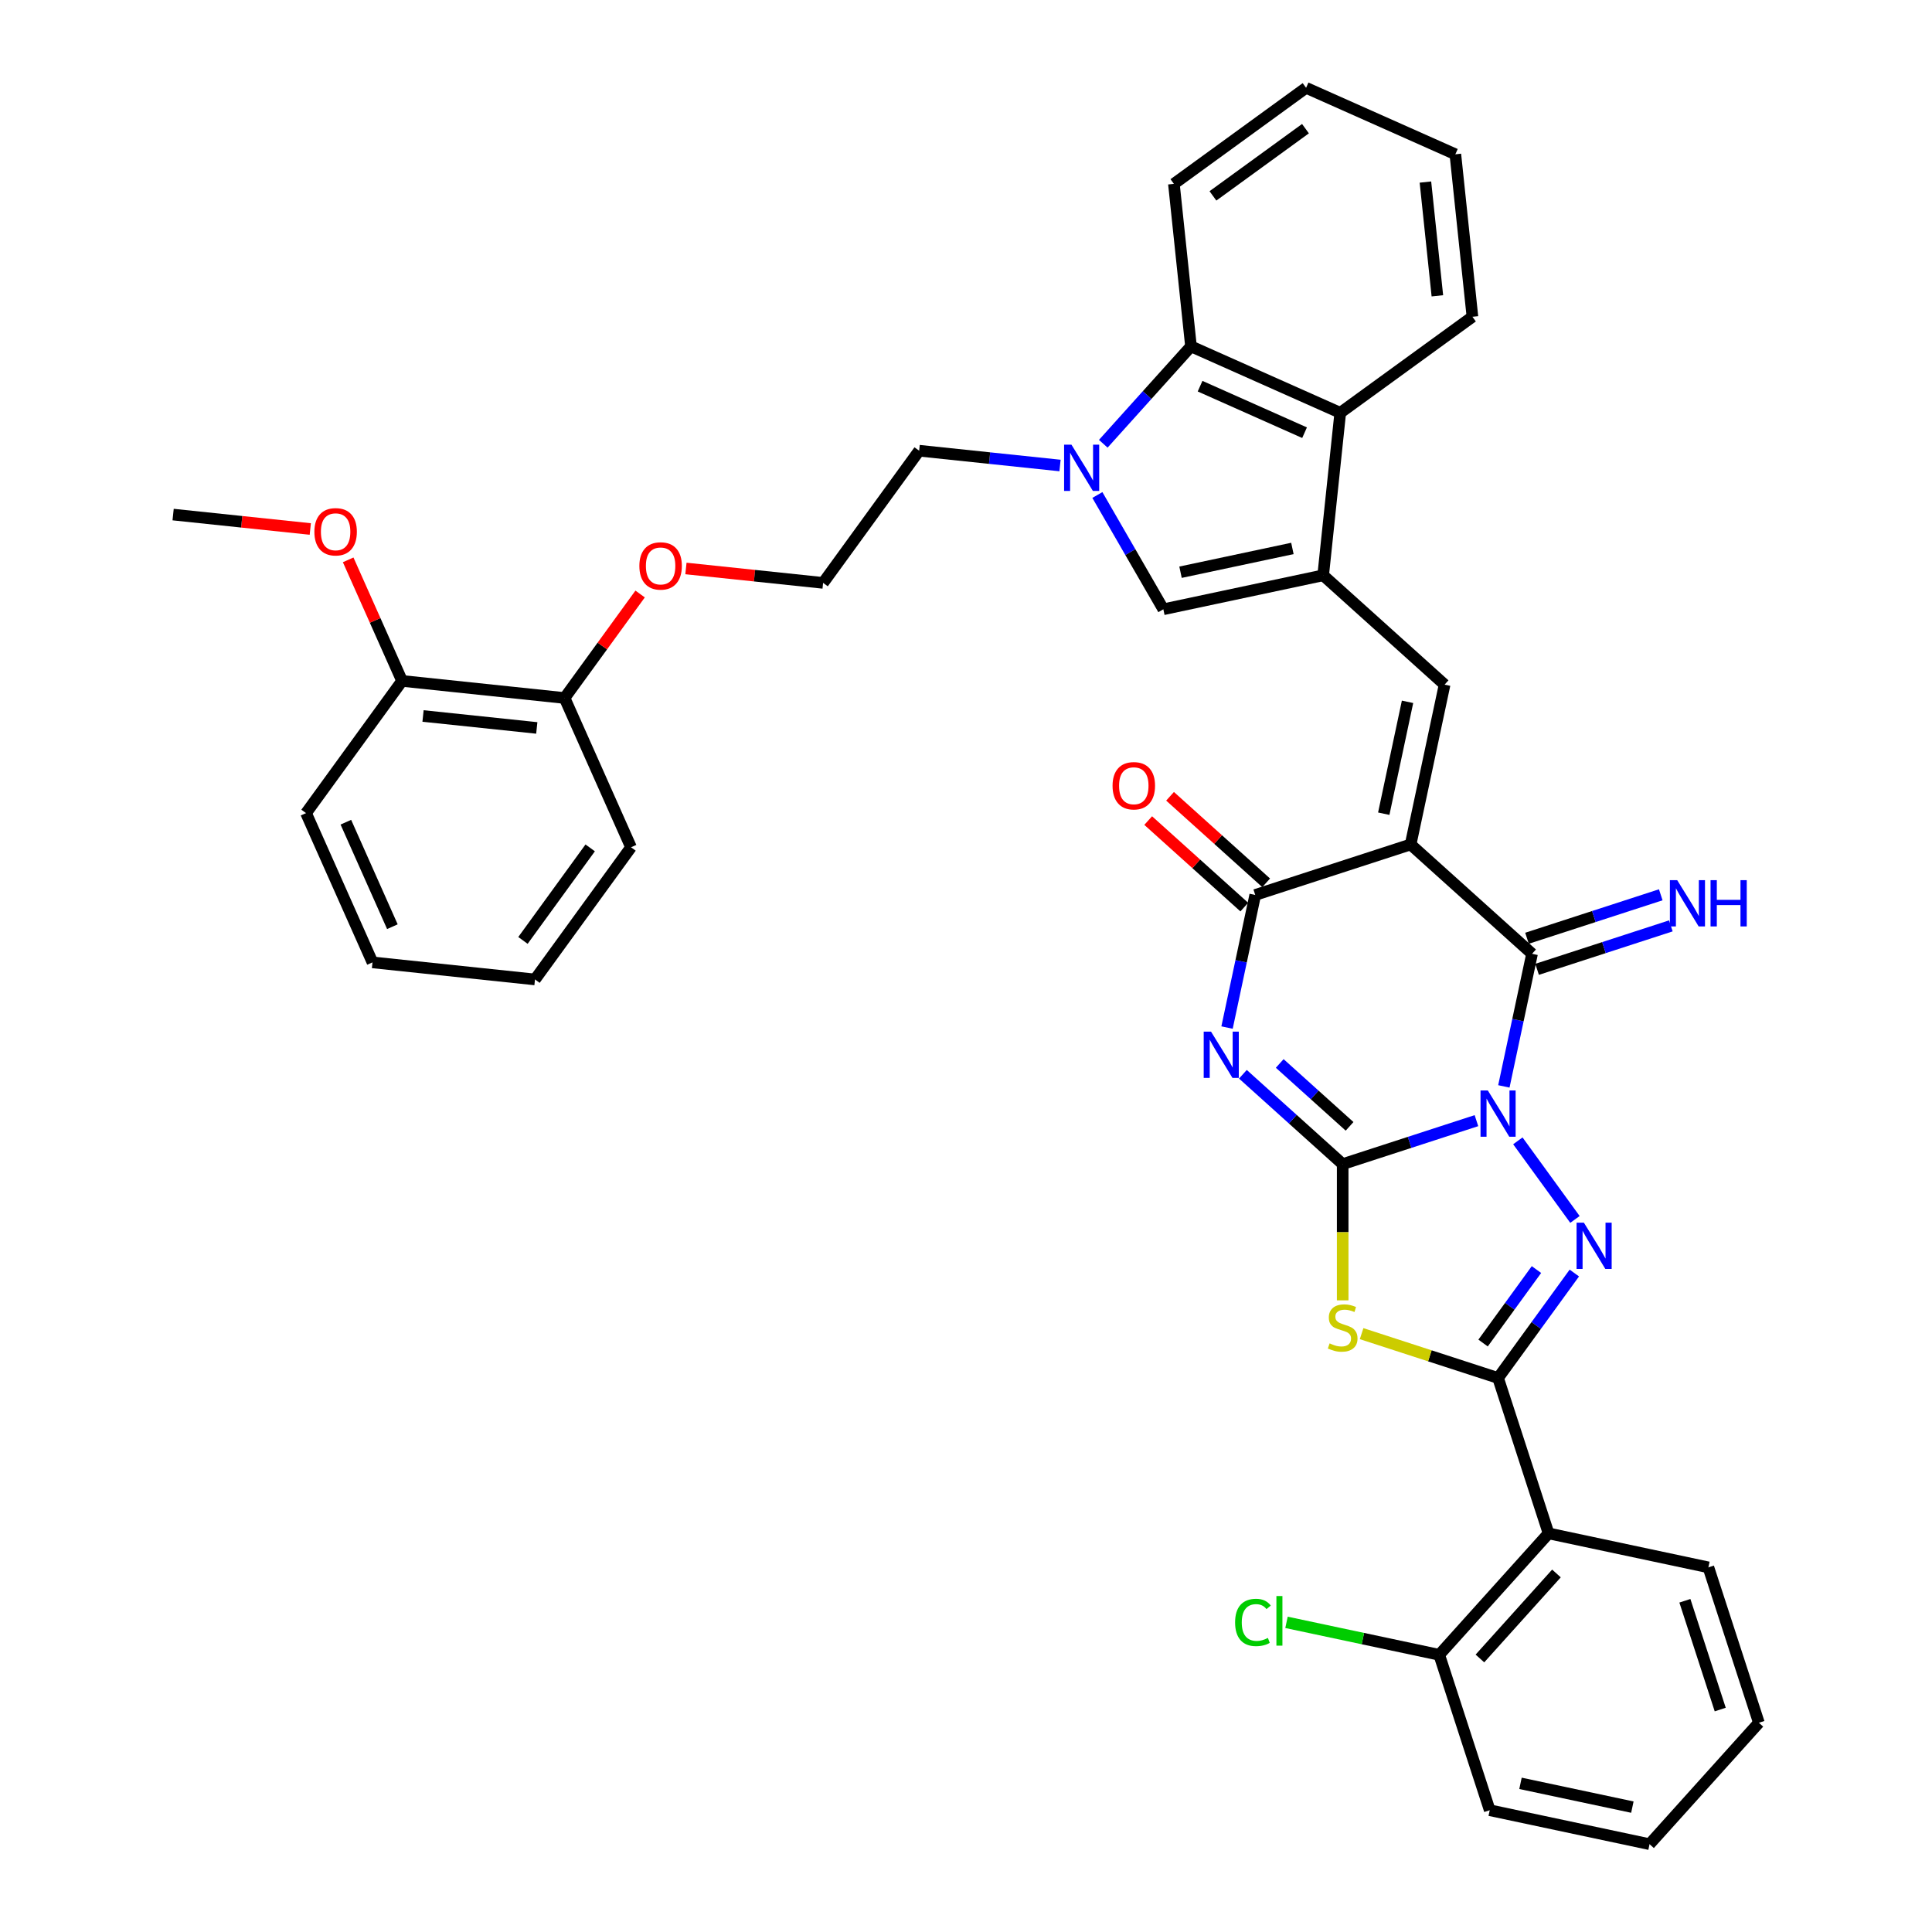 <?xml version='1.0' encoding='iso-8859-1'?>
<svg version='1.1' baseProfile='full'
              xmlns='http://www.w3.org/2000/svg'
                      xmlns:rdkit='http://www.rdkit.org/xml'
                      xmlns:xlink='http://www.w3.org/1999/xlink'
                  xml:space='preserve'
width='1000px' height='1000px' viewBox='0 0 1000 1000'>
<!-- END OF HEADER -->
<rect style='opacity:1.0;fill:#FFFFFF;stroke:none' width='1000' height='1000' x='0' y='0'> </rect>
<path class='bond-0' d='M 764.204,580.045 L 729.586,591.293' style='fill:none;fill-rule:evenodd;stroke:#0000FF;stroke-width:6px;stroke-linecap:butt;stroke-linejoin:miter;stroke-opacity:1' />
<path class='bond-0' d='M 729.586,591.293 L 694.968,602.541' style='fill:none;fill-rule:evenodd;stroke:#000000;stroke-width:6px;stroke-linecap:butt;stroke-linejoin:miter;stroke-opacity:1' />
<path class='bond-3' d='M 785.638,590.497 L 815.191,631.173' style='fill:none;fill-rule:evenodd;stroke:#0000FF;stroke-width:6px;stroke-linecap:butt;stroke-linejoin:miter;stroke-opacity:1' />
<path class='bond-4' d='M 778.396,562.318 L 785.69,528.001' style='fill:none;fill-rule:evenodd;stroke:#0000FF;stroke-width:6px;stroke-linecap:butt;stroke-linejoin:miter;stroke-opacity:1' />
<path class='bond-4' d='M 785.69,528.001 L 792.985,493.683' style='fill:none;fill-rule:evenodd;stroke:#000000;stroke-width:6px;stroke-linecap:butt;stroke-linejoin:miter;stroke-opacity:1' />
<path class='bond-2' d='M 694.968,602.541 L 669.142,579.288' style='fill:none;fill-rule:evenodd;stroke:#000000;stroke-width:6px;stroke-linecap:butt;stroke-linejoin:miter;stroke-opacity:1' />
<path class='bond-2' d='M 669.142,579.288 L 643.317,556.034' style='fill:none;fill-rule:evenodd;stroke:#0000FF;stroke-width:6px;stroke-linecap:butt;stroke-linejoin:miter;stroke-opacity:1' />
<path class='bond-2' d='M 698.539,582.995 L 680.46,566.718' style='fill:none;fill-rule:evenodd;stroke:#000000;stroke-width:6px;stroke-linecap:butt;stroke-linejoin:miter;stroke-opacity:1' />
<path class='bond-2' d='M 680.46,566.718 L 662.382,550.44' style='fill:none;fill-rule:evenodd;stroke:#0000FF;stroke-width:6px;stroke-linecap:butt;stroke-linejoin:miter;stroke-opacity:1' />
<path class='bond-6' d='M 694.968,602.541 L 694.968,637.799' style='fill:none;fill-rule:evenodd;stroke:#000000;stroke-width:6px;stroke-linecap:butt;stroke-linejoin:miter;stroke-opacity:1' />
<path class='bond-6' d='M 694.968,637.799 L 694.968,673.057' style='fill:none;fill-rule:evenodd;stroke:#CCCC00;stroke-width:6px;stroke-linecap:butt;stroke-linejoin:miter;stroke-opacity:1' />
<path class='bond-1' d='M 730.135,437.094 L 792.985,493.683' style='fill:none;fill-rule:evenodd;stroke:#000000;stroke-width:6px;stroke-linecap:butt;stroke-linejoin:miter;stroke-opacity:1' />
<path class='bond-7' d='M 730.135,437.094 L 649.703,463.228' style='fill:none;fill-rule:evenodd;stroke:#000000;stroke-width:6px;stroke-linecap:butt;stroke-linejoin:miter;stroke-opacity:1' />
<path class='bond-9' d='M 730.135,437.094 L 747.719,354.37' style='fill:none;fill-rule:evenodd;stroke:#000000;stroke-width:6px;stroke-linecap:butt;stroke-linejoin:miter;stroke-opacity:1' />
<path class='bond-9' d='M 716.228,421.169 L 728.537,363.262' style='fill:none;fill-rule:evenodd;stroke:#000000;stroke-width:6px;stroke-linecap:butt;stroke-linejoin:miter;stroke-opacity:1' />
<path class='bond-39' d='M 635.114,531.862 L 642.408,497.545' style='fill:none;fill-rule:evenodd;stroke:#0000FF;stroke-width:6px;stroke-linecap:butt;stroke-linejoin:miter;stroke-opacity:1' />
<path class='bond-39' d='M 642.408,497.545 L 649.703,463.228' style='fill:none;fill-rule:evenodd;stroke:#000000;stroke-width:6px;stroke-linecap:butt;stroke-linejoin:miter;stroke-opacity:1' />
<path class='bond-5' d='M 814.874,658.917 L 795.138,686.082' style='fill:none;fill-rule:evenodd;stroke:#0000FF;stroke-width:6px;stroke-linecap:butt;stroke-linejoin:miter;stroke-opacity:1' />
<path class='bond-5' d='M 795.138,686.082 L 775.401,713.247' style='fill:none;fill-rule:evenodd;stroke:#000000;stroke-width:6px;stroke-linecap:butt;stroke-linejoin:miter;stroke-opacity:1' />
<path class='bond-5' d='M 795.269,657.125 L 781.454,676.14' style='fill:none;fill-rule:evenodd;stroke:#0000FF;stroke-width:6px;stroke-linecap:butt;stroke-linejoin:miter;stroke-opacity:1' />
<path class='bond-5' d='M 781.454,676.14 L 767.638,695.156' style='fill:none;fill-rule:evenodd;stroke:#000000;stroke-width:6px;stroke-linecap:butt;stroke-linejoin:miter;stroke-opacity:1' />
<path class='bond-15' d='M 795.598,501.727 L 830.216,490.479' style='fill:none;fill-rule:evenodd;stroke:#000000;stroke-width:6px;stroke-linecap:butt;stroke-linejoin:miter;stroke-opacity:1' />
<path class='bond-15' d='M 830.216,490.479 L 864.833,479.231' style='fill:none;fill-rule:evenodd;stroke:#0000FF;stroke-width:6px;stroke-linecap:butt;stroke-linejoin:miter;stroke-opacity:1' />
<path class='bond-15' d='M 790.371,485.64 L 824.989,474.392' style='fill:none;fill-rule:evenodd;stroke:#000000;stroke-width:6px;stroke-linecap:butt;stroke-linejoin:miter;stroke-opacity:1' />
<path class='bond-15' d='M 824.989,474.392 L 859.606,463.144' style='fill:none;fill-rule:evenodd;stroke:#0000FF;stroke-width:6px;stroke-linecap:butt;stroke-linejoin:miter;stroke-opacity:1' />
<path class='bond-12' d='M 775.401,713.247 L 801.535,793.68' style='fill:none;fill-rule:evenodd;stroke:#000000;stroke-width:6px;stroke-linecap:butt;stroke-linejoin:miter;stroke-opacity:1' />
<path class='bond-38' d='M 775.401,713.247 L 740.081,701.771' style='fill:none;fill-rule:evenodd;stroke:#000000;stroke-width:6px;stroke-linecap:butt;stroke-linejoin:miter;stroke-opacity:1' />
<path class='bond-38' d='M 740.081,701.771 L 704.762,690.295' style='fill:none;fill-rule:evenodd;stroke:#CCCC00;stroke-width:6px;stroke-linecap:butt;stroke-linejoin:miter;stroke-opacity:1' />
<path class='bond-16' d='M 655.362,456.943 L 630.491,434.55' style='fill:none;fill-rule:evenodd;stroke:#000000;stroke-width:6px;stroke-linecap:butt;stroke-linejoin:miter;stroke-opacity:1' />
<path class='bond-16' d='M 630.491,434.55 L 605.621,412.156' style='fill:none;fill-rule:evenodd;stroke:#FF0000;stroke-width:6px;stroke-linecap:butt;stroke-linejoin:miter;stroke-opacity:1' />
<path class='bond-16' d='M 644.044,469.513 L 619.174,447.12' style='fill:none;fill-rule:evenodd;stroke:#000000;stroke-width:6px;stroke-linecap:butt;stroke-linejoin:miter;stroke-opacity:1' />
<path class='bond-16' d='M 619.174,447.12 L 594.303,424.726' style='fill:none;fill-rule:evenodd;stroke:#FF0000;stroke-width:6px;stroke-linecap:butt;stroke-linejoin:miter;stroke-opacity:1' />
<path class='bond-8' d='M 684.87,297.78 L 747.719,354.37' style='fill:none;fill-rule:evenodd;stroke:#000000;stroke-width:6px;stroke-linecap:butt;stroke-linejoin:miter;stroke-opacity:1' />
<path class='bond-11' d='M 684.87,297.78 L 602.146,315.364' style='fill:none;fill-rule:evenodd;stroke:#000000;stroke-width:6px;stroke-linecap:butt;stroke-linejoin:miter;stroke-opacity:1' />
<path class='bond-11' d='M 668.944,283.873 L 611.038,296.182' style='fill:none;fill-rule:evenodd;stroke:#000000;stroke-width:6px;stroke-linecap:butt;stroke-linejoin:miter;stroke-opacity:1' />
<path class='bond-13' d='M 684.87,297.78 L 693.71,213.672' style='fill:none;fill-rule:evenodd;stroke:#000000;stroke-width:6px;stroke-linecap:butt;stroke-linejoin:miter;stroke-opacity:1' />
<path class='bond-10' d='M 567.995,256.212 L 585.07,285.788' style='fill:none;fill-rule:evenodd;stroke:#0000FF;stroke-width:6px;stroke-linecap:butt;stroke-linejoin:miter;stroke-opacity:1' />
<path class='bond-10' d='M 585.07,285.788 L 602.146,315.364' style='fill:none;fill-rule:evenodd;stroke:#000000;stroke-width:6px;stroke-linecap:butt;stroke-linejoin:miter;stroke-opacity:1' />
<path class='bond-20' d='M 548.663,240.946 L 512.207,237.114' style='fill:none;fill-rule:evenodd;stroke:#0000FF;stroke-width:6px;stroke-linecap:butt;stroke-linejoin:miter;stroke-opacity:1' />
<path class='bond-20' d='M 512.207,237.114 L 475.751,233.282' style='fill:none;fill-rule:evenodd;stroke:#000000;stroke-width:6px;stroke-linecap:butt;stroke-linejoin:miter;stroke-opacity:1' />
<path class='bond-40' d='M 571.057,229.687 L 593.753,204.48' style='fill:none;fill-rule:evenodd;stroke:#0000FF;stroke-width:6px;stroke-linecap:butt;stroke-linejoin:miter;stroke-opacity:1' />
<path class='bond-40' d='M 593.753,204.48 L 616.45,179.273' style='fill:none;fill-rule:evenodd;stroke:#000000;stroke-width:6px;stroke-linecap:butt;stroke-linejoin:miter;stroke-opacity:1' />
<path class='bond-17' d='M 801.535,793.68 L 744.946,856.529' style='fill:none;fill-rule:evenodd;stroke:#000000;stroke-width:6px;stroke-linecap:butt;stroke-linejoin:miter;stroke-opacity:1' />
<path class='bond-17' d='M 805.617,814.425 L 766.004,858.42' style='fill:none;fill-rule:evenodd;stroke:#000000;stroke-width:6px;stroke-linecap:butt;stroke-linejoin:miter;stroke-opacity:1' />
<path class='bond-23' d='M 801.535,793.68 L 884.259,811.264' style='fill:none;fill-rule:evenodd;stroke:#000000;stroke-width:6px;stroke-linecap:butt;stroke-linejoin:miter;stroke-opacity:1' />
<path class='bond-14' d='M 693.71,213.672 L 616.45,179.273' style='fill:none;fill-rule:evenodd;stroke:#000000;stroke-width:6px;stroke-linecap:butt;stroke-linejoin:miter;stroke-opacity:1' />
<path class='bond-14' d='M 675.241,223.964 L 621.159,199.885' style='fill:none;fill-rule:evenodd;stroke:#000000;stroke-width:6px;stroke-linecap:butt;stroke-linejoin:miter;stroke-opacity:1' />
<path class='bond-27' d='M 693.71,213.672 L 762.13,163.962' style='fill:none;fill-rule:evenodd;stroke:#000000;stroke-width:6px;stroke-linecap:butt;stroke-linejoin:miter;stroke-opacity:1' />
<path class='bond-26' d='M 616.45,179.273 L 607.609,95.165' style='fill:none;fill-rule:evenodd;stroke:#000000;stroke-width:6px;stroke-linecap:butt;stroke-linejoin:miter;stroke-opacity:1' />
<path class='bond-21' d='M 744.946,856.529 L 705.419,848.128' style='fill:none;fill-rule:evenodd;stroke:#000000;stroke-width:6px;stroke-linecap:butt;stroke-linejoin:miter;stroke-opacity:1' />
<path class='bond-21' d='M 705.419,848.128 L 665.892,839.726' style='fill:none;fill-rule:evenodd;stroke:#00CC00;stroke-width:6px;stroke-linecap:butt;stroke-linejoin:miter;stroke-opacity:1' />
<path class='bond-28' d='M 744.946,856.529 L 771.08,936.962' style='fill:none;fill-rule:evenodd;stroke:#000000;stroke-width:6px;stroke-linecap:butt;stroke-linejoin:miter;stroke-opacity:1' />
<path class='bond-18' d='M 292.223,361.282 L 311.775,334.371' style='fill:none;fill-rule:evenodd;stroke:#000000;stroke-width:6px;stroke-linecap:butt;stroke-linejoin:miter;stroke-opacity:1' />
<path class='bond-18' d='M 311.775,334.371 L 331.327,307.459' style='fill:none;fill-rule:evenodd;stroke:#FF0000;stroke-width:6px;stroke-linecap:butt;stroke-linejoin:miter;stroke-opacity:1' />
<path class='bond-19' d='M 292.223,361.282 L 208.114,352.442' style='fill:none;fill-rule:evenodd;stroke:#000000;stroke-width:6px;stroke-linecap:butt;stroke-linejoin:miter;stroke-opacity:1' />
<path class='bond-19' d='M 277.838,376.778 L 218.962,370.59' style='fill:none;fill-rule:evenodd;stroke:#000000;stroke-width:6px;stroke-linecap:butt;stroke-linejoin:miter;stroke-opacity:1' />
<path class='bond-29' d='M 292.223,361.282 L 326.621,438.543' style='fill:none;fill-rule:evenodd;stroke:#000000;stroke-width:6px;stroke-linecap:butt;stroke-linejoin:miter;stroke-opacity:1' />
<path class='bond-24' d='M 208.114,352.442 L 194.164,321.111' style='fill:none;fill-rule:evenodd;stroke:#000000;stroke-width:6px;stroke-linecap:butt;stroke-linejoin:miter;stroke-opacity:1' />
<path class='bond-24' d='M 194.164,321.111 L 180.214,289.779' style='fill:none;fill-rule:evenodd;stroke:#FF0000;stroke-width:6px;stroke-linecap:butt;stroke-linejoin:miter;stroke-opacity:1' />
<path class='bond-30' d='M 208.114,352.442 L 158.404,420.862' style='fill:none;fill-rule:evenodd;stroke:#000000;stroke-width:6px;stroke-linecap:butt;stroke-linejoin:miter;stroke-opacity:1' />
<path class='bond-25' d='M 475.751,233.282 L 426.041,301.702' style='fill:none;fill-rule:evenodd;stroke:#000000;stroke-width:6px;stroke-linecap:butt;stroke-linejoin:miter;stroke-opacity:1' />
<path class='bond-22' d='M 355.041,294.24 L 390.541,297.971' style='fill:none;fill-rule:evenodd;stroke:#FF0000;stroke-width:6px;stroke-linecap:butt;stroke-linejoin:miter;stroke-opacity:1' />
<path class='bond-22' d='M 390.541,297.971 L 426.041,301.702' style='fill:none;fill-rule:evenodd;stroke:#000000;stroke-width:6px;stroke-linecap:butt;stroke-linejoin:miter;stroke-opacity:1' />
<path class='bond-32' d='M 884.259,811.264 L 910.393,891.696' style='fill:none;fill-rule:evenodd;stroke:#000000;stroke-width:6px;stroke-linecap:butt;stroke-linejoin:miter;stroke-opacity:1' />
<path class='bond-32' d='M 872.093,828.555 L 890.387,884.858' style='fill:none;fill-rule:evenodd;stroke:#000000;stroke-width:6px;stroke-linecap:butt;stroke-linejoin:miter;stroke-opacity:1' />
<path class='bond-31' d='M 160.607,273.804 L 125.107,270.073' style='fill:none;fill-rule:evenodd;stroke:#FF0000;stroke-width:6px;stroke-linecap:butt;stroke-linejoin:miter;stroke-opacity:1' />
<path class='bond-31' d='M 125.107,270.073 L 89.607,266.342' style='fill:none;fill-rule:evenodd;stroke:#000000;stroke-width:6px;stroke-linecap:butt;stroke-linejoin:miter;stroke-opacity:1' />
<path class='bond-42' d='M 607.609,95.165 L 676.03,45.455' style='fill:none;fill-rule:evenodd;stroke:#000000;stroke-width:6px;stroke-linecap:butt;stroke-linejoin:miter;stroke-opacity:1' />
<path class='bond-42' d='M 627.814,101.392 L 675.709,66.595' style='fill:none;fill-rule:evenodd;stroke:#000000;stroke-width:6px;stroke-linecap:butt;stroke-linejoin:miter;stroke-opacity:1' />
<path class='bond-33' d='M 762.13,163.962 L 753.29,79.853' style='fill:none;fill-rule:evenodd;stroke:#000000;stroke-width:6px;stroke-linecap:butt;stroke-linejoin:miter;stroke-opacity:1' />
<path class='bond-33' d='M 743.982,153.113 L 737.794,94.237' style='fill:none;fill-rule:evenodd;stroke:#000000;stroke-width:6px;stroke-linecap:butt;stroke-linejoin:miter;stroke-opacity:1' />
<path class='bond-41' d='M 771.08,936.962 L 853.804,954.545' style='fill:none;fill-rule:evenodd;stroke:#000000;stroke-width:6px;stroke-linecap:butt;stroke-linejoin:miter;stroke-opacity:1' />
<path class='bond-41' d='M 787.005,923.055 L 844.912,935.363' style='fill:none;fill-rule:evenodd;stroke:#000000;stroke-width:6px;stroke-linecap:butt;stroke-linejoin:miter;stroke-opacity:1' />
<path class='bond-36' d='M 326.621,438.543 L 276.911,506.963' style='fill:none;fill-rule:evenodd;stroke:#000000;stroke-width:6px;stroke-linecap:butt;stroke-linejoin:miter;stroke-opacity:1' />
<path class='bond-36' d='M 305.48,438.864 L 270.683,486.758' style='fill:none;fill-rule:evenodd;stroke:#000000;stroke-width:6px;stroke-linecap:butt;stroke-linejoin:miter;stroke-opacity:1' />
<path class='bond-43' d='M 158.404,420.862 L 192.802,498.123' style='fill:none;fill-rule:evenodd;stroke:#000000;stroke-width:6px;stroke-linecap:butt;stroke-linejoin:miter;stroke-opacity:1' />
<path class='bond-43' d='M 179.016,425.572 L 203.095,479.654' style='fill:none;fill-rule:evenodd;stroke:#000000;stroke-width:6px;stroke-linecap:butt;stroke-linejoin:miter;stroke-opacity:1' />
<path class='bond-35' d='M 910.393,891.696 L 853.804,954.545' style='fill:none;fill-rule:evenodd;stroke:#000000;stroke-width:6px;stroke-linecap:butt;stroke-linejoin:miter;stroke-opacity:1' />
<path class='bond-34' d='M 753.29,79.853 L 676.03,45.455' style='fill:none;fill-rule:evenodd;stroke:#000000;stroke-width:6px;stroke-linecap:butt;stroke-linejoin:miter;stroke-opacity:1' />
<path class='bond-37' d='M 276.911,506.963 L 192.802,498.123' style='fill:none;fill-rule:evenodd;stroke:#000000;stroke-width:6px;stroke-linecap:butt;stroke-linejoin:miter;stroke-opacity:1' />
<path  class='atom-0' d='M 770.107 564.432
L 777.955 577.118
Q 778.733 578.369, 779.985 580.636
Q 781.237 582.902, 781.304 583.038
L 781.304 564.432
L 784.484 564.432
L 784.484 588.383
L 781.203 588.383
L 772.779 574.513
Q 771.798 572.889, 770.75 571.028
Q 769.735 569.168, 769.43 568.593
L 769.43 588.383
L 766.318 588.383
L 766.318 564.432
L 770.107 564.432
' fill='#0000FF'/>
<path  class='atom-3' d='M 626.825 533.976
L 634.673 546.662
Q 635.451 547.914, 636.703 550.18
Q 637.955 552.447, 638.022 552.582
L 638.022 533.976
L 641.202 533.976
L 641.202 557.927
L 637.921 557.927
L 629.498 544.057
Q 628.516 542.434, 627.468 540.573
Q 626.453 538.712, 626.148 538.137
L 626.148 557.927
L 623.036 557.927
L 623.036 533.976
L 626.825 533.976
' fill='#0000FF'/>
<path  class='atom-4' d='M 819.817 632.852
L 827.665 645.538
Q 828.443 646.789, 829.695 649.056
Q 830.947 651.322, 831.014 651.458
L 831.014 632.852
L 834.194 632.852
L 834.194 656.803
L 830.913 656.803
L 822.489 642.933
Q 821.508 641.309, 820.46 639.449
Q 819.445 637.588, 819.14 637.013
L 819.14 656.803
L 816.028 656.803
L 816.028 632.852
L 819.817 632.852
' fill='#0000FF'/>
<path  class='atom-7' d='M 688.203 695.334
Q 688.473 695.435, 689.59 695.909
Q 690.706 696.382, 691.924 696.687
Q 693.175 696.957, 694.393 696.957
Q 696.66 696.957, 697.979 695.875
Q 699.299 694.759, 699.299 692.83
Q 699.299 691.511, 698.622 690.699
Q 697.979 689.887, 696.964 689.448
Q 695.949 689.008, 694.258 688.5
Q 692.127 687.858, 690.841 687.249
Q 689.59 686.64, 688.676 685.354
Q 687.797 684.069, 687.797 681.904
Q 687.797 678.893, 689.826 677.032
Q 691.89 675.172, 695.949 675.172
Q 698.723 675.172, 701.869 676.491
L 701.091 679.096
Q 698.216 677.912, 696.051 677.912
Q 693.717 677.912, 692.431 678.893
Q 691.146 679.84, 691.18 681.498
Q 691.18 682.783, 691.822 683.561
Q 692.499 684.339, 693.446 684.779
Q 694.427 685.219, 696.051 685.726
Q 698.216 686.403, 699.501 687.079
Q 700.787 687.756, 701.7 689.143
Q 702.648 690.496, 702.648 692.83
Q 702.648 696.146, 700.415 697.939
Q 698.216 699.698, 694.529 699.698
Q 692.397 699.698, 690.774 699.224
Q 689.184 698.784, 687.289 698.006
L 688.203 695.334
' fill='#CCCC00'/>
<path  class='atom-11' d='M 554.566 230.147
L 562.414 242.833
Q 563.192 244.085, 564.444 246.351
Q 565.695 248.618, 565.763 248.753
L 565.763 230.147
L 568.943 230.147
L 568.943 254.098
L 565.662 254.098
L 557.238 240.228
Q 556.257 238.604, 555.209 236.744
Q 554.194 234.883, 553.889 234.308
L 553.889 254.098
L 550.777 254.098
L 550.777 230.147
L 554.566 230.147
' fill='#0000FF'/>
<path  class='atom-16' d='M 868.123 455.574
L 875.971 468.26
Q 876.749 469.511, 878.001 471.778
Q 879.253 474.044, 879.32 474.18
L 879.32 455.574
L 882.5 455.574
L 882.5 479.525
L 879.219 479.525
L 870.795 465.655
Q 869.814 464.031, 868.766 462.171
Q 867.751 460.31, 867.446 459.735
L 867.446 479.525
L 864.334 479.525
L 864.334 455.574
L 868.123 455.574
' fill='#0000FF'/>
<path  class='atom-16' d='M 885.376 455.574
L 888.623 455.574
L 888.623 465.756
L 900.869 465.756
L 900.869 455.574
L 904.117 455.574
L 904.117 479.525
L 900.869 479.525
L 900.869 468.463
L 888.623 468.463
L 888.623 479.525
L 885.376 479.525
L 885.376 455.574
' fill='#0000FF'/>
<path  class='atom-17' d='M 575.859 406.706
Q 575.859 400.955, 578.701 397.741
Q 581.542 394.528, 586.854 394.528
Q 592.165 394.528, 595.006 397.741
Q 597.848 400.955, 597.848 406.706
Q 597.848 412.525, 594.972 415.84
Q 592.097 419.121, 586.854 419.121
Q 581.576 419.121, 578.701 415.84
Q 575.859 412.558, 575.859 406.706
M 586.854 416.415
Q 590.507 416.415, 592.469 413.979
Q 594.465 411.51, 594.465 406.706
Q 594.465 402.004, 592.469 399.636
Q 590.507 397.234, 586.854 397.234
Q 583.2 397.234, 581.204 399.602
Q 579.242 401.97, 579.242 406.706
Q 579.242 411.543, 581.204 413.979
Q 583.2 416.415, 586.854 416.415
' fill='#FF0000'/>
<path  class='atom-22' d='M 639.286 839.775
Q 639.286 833.821, 642.06 830.709
Q 644.868 827.562, 650.179 827.562
Q 655.118 827.562, 657.756 831.047
L 655.524 832.874
Q 653.595 830.336, 650.179 830.336
Q 646.559 830.336, 644.631 832.772
Q 642.736 835.174, 642.736 839.775
Q 642.736 844.511, 644.698 846.946
Q 646.694 849.382, 650.551 849.382
Q 653.19 849.382, 656.268 847.792
L 657.215 850.329
Q 655.963 851.141, 654.069 851.615
Q 652.175 852.088, 650.077 852.088
Q 644.868 852.088, 642.06 848.908
Q 639.286 845.728, 639.286 839.775
' fill='#00CC00'/>
<path  class='atom-22' d='M 660.666 826.108
L 663.778 826.108
L 663.778 851.784
L 660.666 851.784
L 660.666 826.108
' fill='#00CC00'/>
<path  class='atom-23' d='M 330.938 292.93
Q 330.938 287.179, 333.78 283.965
Q 336.622 280.752, 341.933 280.752
Q 347.244 280.752, 350.085 283.965
Q 352.927 287.179, 352.927 292.93
Q 352.927 298.748, 350.052 302.064
Q 347.176 305.345, 341.933 305.345
Q 336.655 305.345, 333.78 302.064
Q 330.938 298.782, 330.938 292.93
M 341.933 302.639
Q 345.586 302.639, 347.548 300.203
Q 349.544 297.734, 349.544 292.93
Q 349.544 288.228, 347.548 285.86
Q 345.586 283.458, 341.933 283.458
Q 338.279 283.458, 336.283 285.826
Q 334.321 288.194, 334.321 292.93
Q 334.321 297.767, 336.283 300.203
Q 338.279 302.639, 341.933 302.639
' fill='#FF0000'/>
<path  class='atom-25' d='M 162.721 275.25
Q 162.721 269.499, 165.563 266.285
Q 168.404 263.071, 173.715 263.071
Q 179.027 263.071, 181.868 266.285
Q 184.71 269.499, 184.71 275.25
Q 184.71 281.068, 181.834 284.383
Q 178.959 287.665, 173.715 287.665
Q 168.438 287.665, 165.563 284.383
Q 162.721 281.102, 162.721 275.25
M 173.715 284.958
Q 177.369 284.958, 179.331 282.523
Q 181.327 280.053, 181.327 275.25
Q 181.327 270.547, 179.331 268.179
Q 177.369 265.777, 173.715 265.777
Q 170.062 265.777, 168.066 268.145
Q 166.104 270.513, 166.104 275.25
Q 166.104 280.087, 168.066 282.523
Q 170.062 284.958, 173.715 284.958
' fill='#FF0000'/>
</svg>
